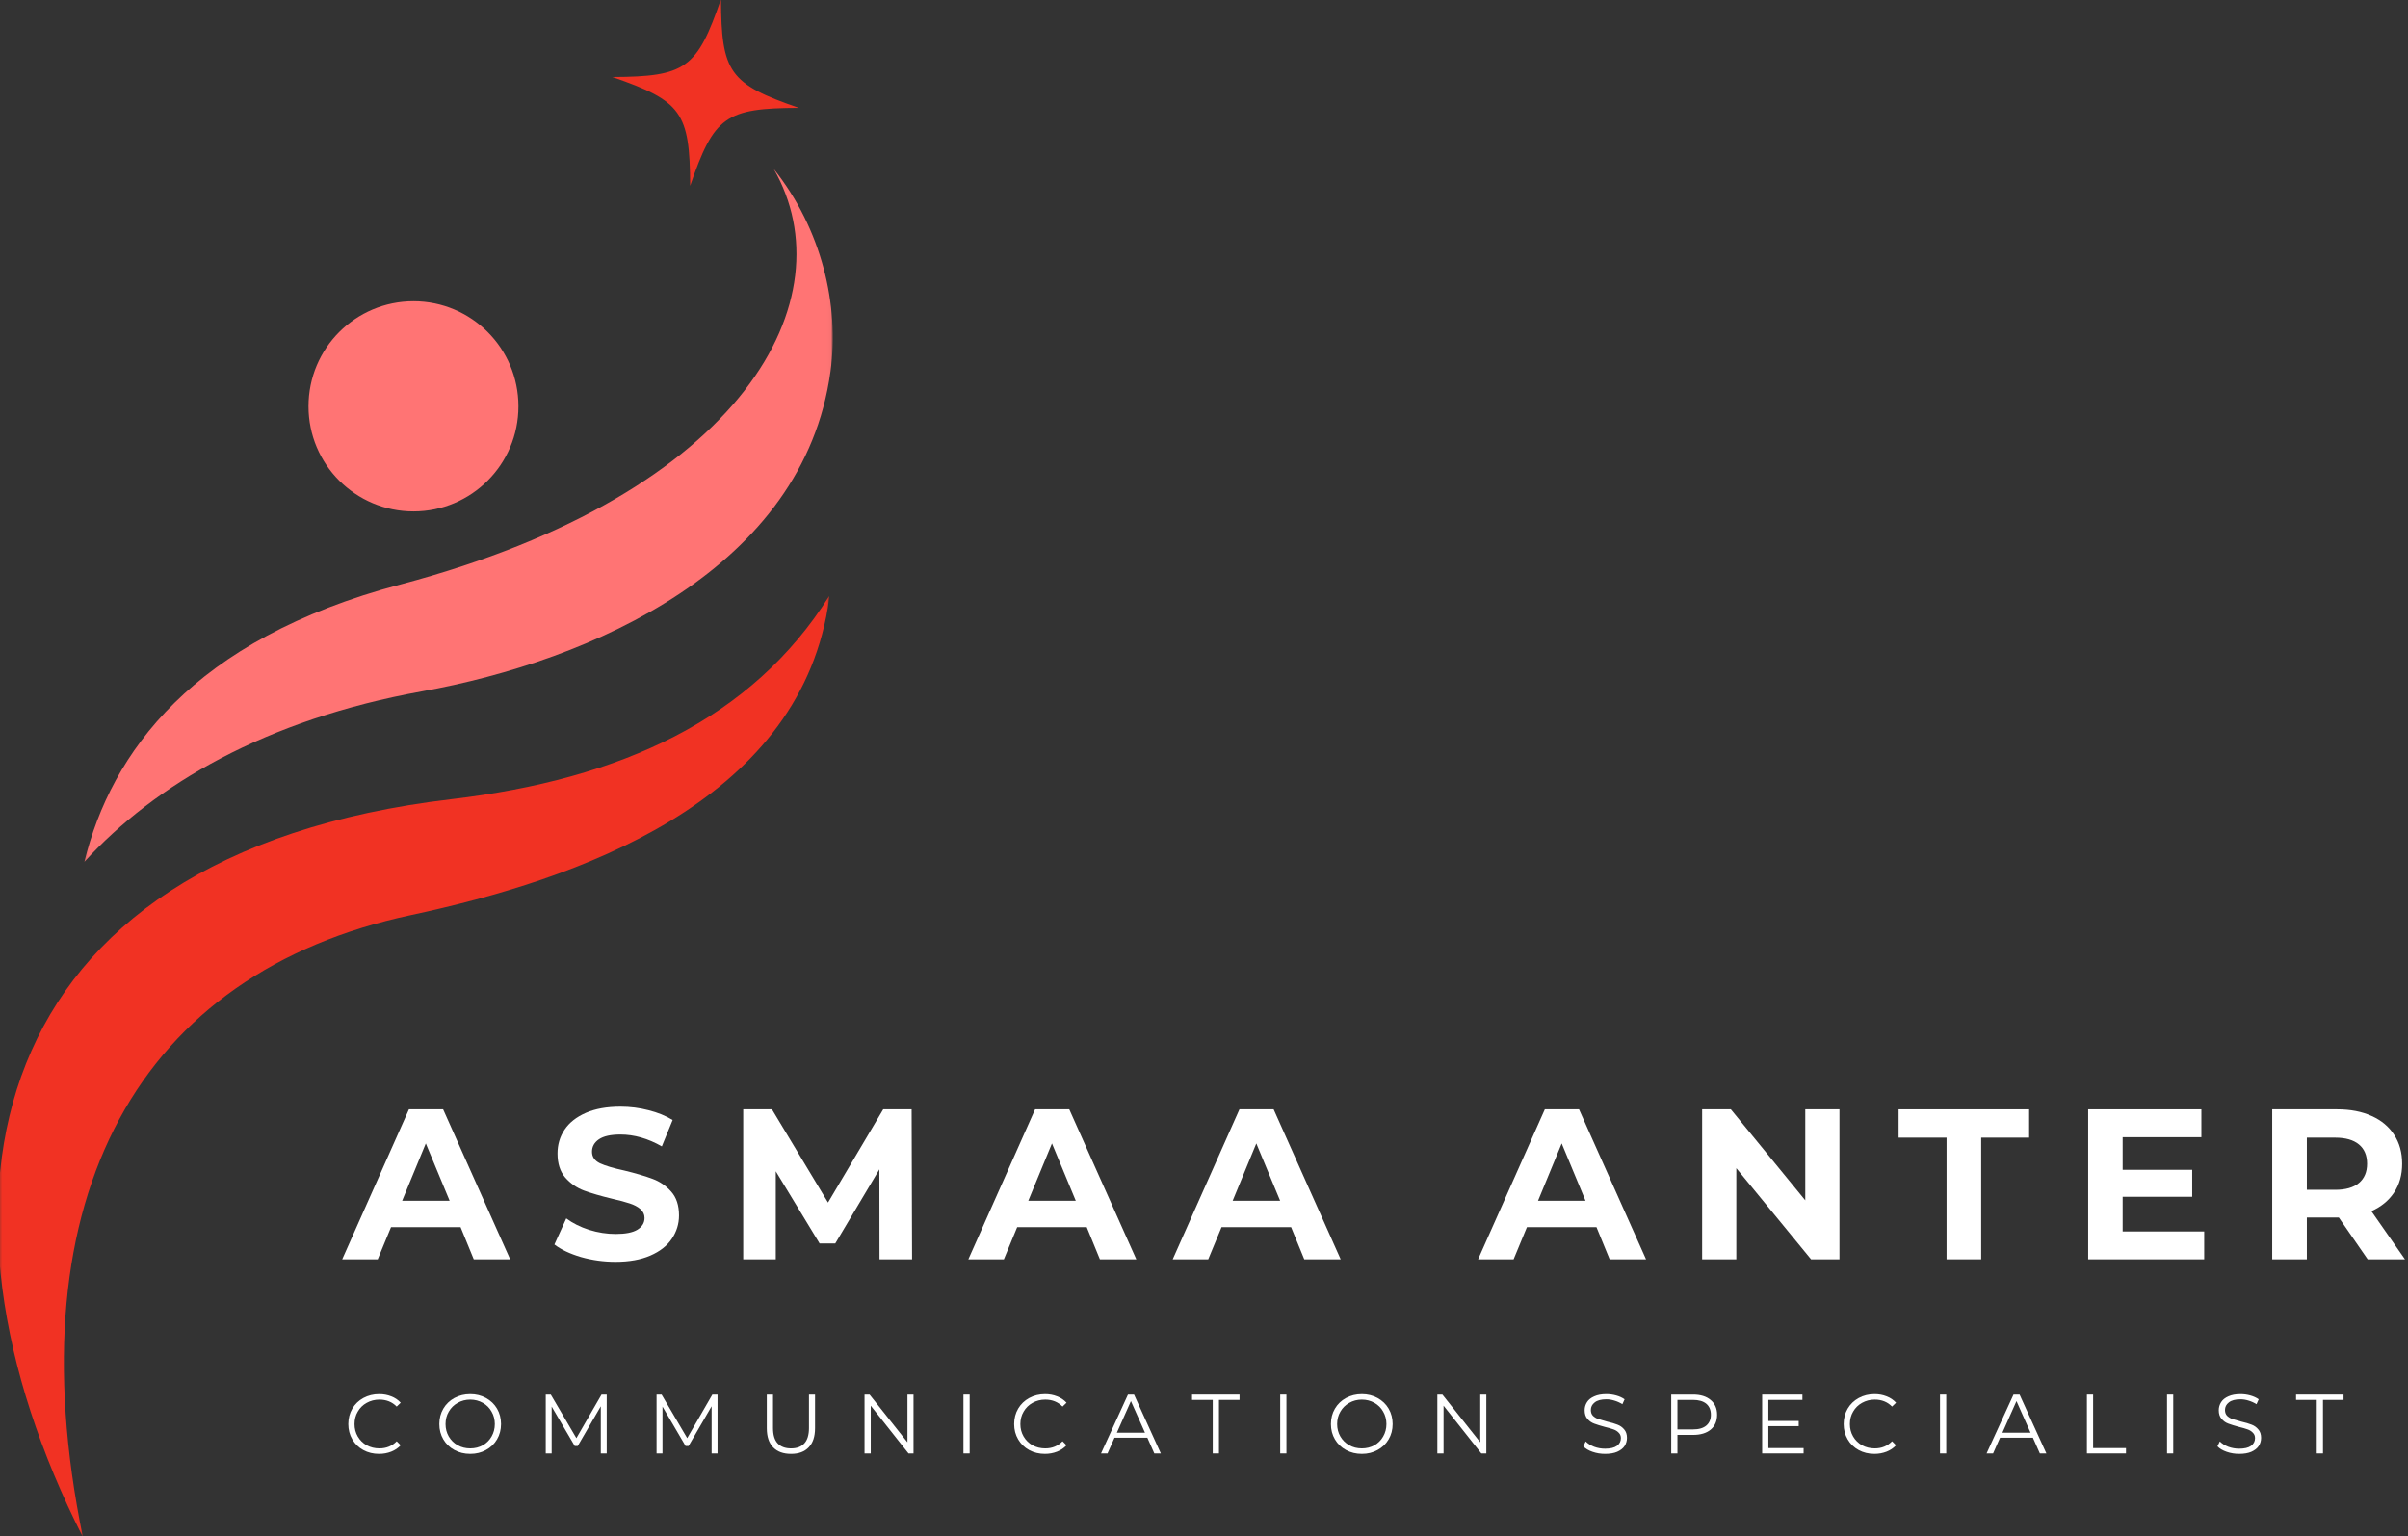 <svg width="558" height="356" viewBox="0 0 558 356" fill="none" xmlns="http://www.w3.org/2000/svg">
<rect x="0" y="0" width="558" height="356" fill="#333333" stroke="none"/>
<g clip-path="url(#clip0_9_153)">
<mask id="mask0_9_153" style="mask-type:luminance" maskUnits="userSpaceOnUse" x="-1" y="-1" width="194" height="357">
<path d="M-0.514 -0.214H192.584V355.786H-0.514V-0.214Z" fill="white"/>
</mask>
<g mask="url(#mask0_9_153)">
<path d="M104.694 185.219C-5.075 198.156 -20.104 278.675 19.204 356.241C2.864 276.666 32.869 225.41 95.1 212.122C134.073 203.804 184.311 186.086 191.847 140.762C191.993 139.913 192.044 139.028 192.147 138.153C174.255 166.643 143.838 180.61 104.694 185.219ZM159.93 43.067C165.459 26.963 168.108 25.066 185.117 25.006C169.034 19.46 167.14 16.817 167.071 -0.214C161.541 15.881 158.892 17.787 141.883 17.855C157.966 23.392 159.861 26.036 159.93 43.067Z" fill="#F13223"/>
</g>
<mask id="mask1_9_153" style="mask-type:luminance" maskUnits="userSpaceOnUse" x="19" y="38" width="174" height="163">
<path d="M19.203 38.637H192.969V200.954H19.203V38.637Z" fill="white"/>
</mask>
<g mask="url(#mask1_9_153)">
<path d="M95.82 118.529C109.246 118.529 120.133 107.627 120.133 94.176C120.133 80.725 109.246 69.823 95.82 69.823C82.386 69.823 71.49 80.725 71.49 94.176C71.49 107.627 82.386 118.529 95.82 118.529ZM179.304 39.161C196.399 69.042 172.892 114.246 92.743 135.474C44.657 148.213 25.736 174.472 19.555 199.735C35.886 181.846 61.58 166.772 97.818 160.231C137.022 153.175 186.223 131.611 192.447 86.099C194.556 70.699 190.406 53.118 179.304 39.161Z" fill="#FF7474"/>
</g>
<path d="M106.732 284.416H90.615L87.529 291.867H79.299L94.764 257.118H102.686L118.22 291.867H109.784L106.732 284.416ZM104.195 278.304L98.674 265.016L93.187 278.304H104.195Z" fill="white"/>
<path d="M142.636 292.45C139.892 292.45 137.226 292.081 134.646 291.352C132.082 290.596 130.025 289.626 128.473 288.433L131.217 282.39C132.7 283.489 134.457 284.373 136.497 285.034C138.555 285.678 140.613 285.995 142.67 285.995C144.95 285.995 146.631 285.669 147.711 284.999C148.808 284.313 149.357 283.411 149.357 282.287C149.357 281.463 149.031 280.776 148.397 280.227C147.754 279.677 146.931 279.248 145.928 278.922C144.916 278.579 143.544 278.218 141.813 277.823C139.181 277.188 137.02 276.553 135.332 275.935C133.634 275.299 132.185 274.287 130.976 272.913C129.785 271.522 129.193 269.668 129.193 267.351C129.193 265.316 129.725 263.488 130.805 261.857C131.902 260.209 133.548 258.904 135.743 257.942C137.938 256.981 140.621 256.5 143.802 256.5C146.014 256.5 148.174 256.775 150.283 257.324C152.409 257.857 154.269 258.612 155.872 259.591L153.369 265.702C150.163 263.874 146.965 262.955 143.767 262.955C141.521 262.955 139.867 263.325 138.795 264.054C137.715 264.792 137.183 265.754 137.183 266.939C137.183 268.132 137.801 269.024 139.035 269.617C140.27 270.192 142.156 270.75 144.693 271.299C147.342 271.943 149.511 272.587 151.209 273.222C152.898 273.84 154.338 274.827 155.53 276.175C156.738 277.531 157.347 279.368 157.347 281.703C157.347 283.678 156.781 285.48 155.667 287.128C154.569 288.759 152.906 290.047 150.694 291.008C148.474 291.97 145.791 292.45 142.636 292.45Z" fill="white"/>
<path d="M203.809 291.867L203.775 271.025L193.556 288.193H189.921L179.77 271.471V291.867H172.226V257.118H178.879L191.875 278.716L204.666 257.118H211.25L211.353 291.867H203.809Z" fill="white"/>
<path d="M251.827 284.416H235.71L232.624 291.867H224.394L239.859 257.118H247.781L263.315 291.867H254.879L251.827 284.416ZM249.29 278.304L243.769 265.016L238.282 278.304H249.29Z" fill="white"/>
<path d="M299.184 284.416H283.067L279.981 291.867H271.75L287.216 257.118H295.138L310.672 291.867H302.236L299.184 284.416ZM296.647 278.304L291.125 265.016L285.639 278.304H296.647Z" fill="white"/>
<path d="M369.948 284.416H353.831L350.745 291.867H342.515L357.98 257.118H365.902L381.436 291.867H373L369.948 284.416ZM367.411 278.304L361.89 265.016L356.403 278.304H367.411Z" fill="white"/>
<path d="M426.255 257.118V291.867H419.671L402.353 270.75V291.867H394.432V257.118H401.084L418.333 278.201V257.118H426.255Z" fill="white"/>
<path d="M451.073 263.677H439.962V257.118H470.208V263.677H459.097V291.867H451.073V263.677Z" fill="white"/>
<path d="M510.775 285.412V291.867H483.89V257.118H510.123V263.574H491.88V271.128H507.997V277.377H491.88V285.412H510.775Z" fill="white"/>
<path d="M548.654 291.867L541.968 282.184H534.56V291.867H526.536V257.118H541.556C544.642 257.118 547.317 257.633 549.58 258.664C551.844 259.676 553.575 261.127 554.793 263.024C556.027 264.904 556.645 267.136 556.645 269.72C556.645 272.312 556.01 274.544 554.758 276.415C553.524 278.27 551.775 279.703 549.512 280.708L557.296 291.867H548.654ZM548.517 269.72C548.517 267.78 547.883 266.286 546.631 265.256C545.371 264.209 543.528 263.677 541.11 263.677H534.56V275.763H541.11C543.528 275.763 545.371 275.239 546.631 274.184C547.883 273.136 548.517 271.643 548.517 269.72Z" fill="white"/>
<path d="M87.846 336.966C86.492 336.966 85.274 336.674 84.177 336.073C83.097 335.481 82.257 334.657 81.639 333.601C81.022 332.554 80.713 331.369 80.713 330.064C80.713 328.742 81.022 327.549 81.639 326.493C82.257 325.446 83.114 324.622 84.211 324.021C85.308 323.429 86.526 323.128 87.88 323.128C88.883 323.128 89.809 323.3 90.658 323.643C91.524 323.97 92.253 324.459 92.853 325.12L91.927 326.013C90.872 324.94 89.535 324.399 87.915 324.399C86.835 324.399 85.857 324.656 84.966 325.154C84.091 325.635 83.405 326.313 82.908 327.18C82.402 328.03 82.154 328.991 82.154 330.064C82.154 331.12 82.402 332.082 82.908 332.949C83.405 333.798 84.091 334.477 84.966 334.974C85.857 335.455 86.835 335.696 87.915 335.696C89.535 335.696 90.872 335.146 91.927 334.047L92.853 334.974C92.253 335.618 91.524 336.108 90.658 336.451C89.784 336.794 88.849 336.966 87.846 336.966Z" fill="white"/>
<path d="M108.973 336.966C107.618 336.966 106.401 336.674 105.303 336.073C104.206 335.481 103.349 334.657 102.732 333.601C102.114 332.554 101.806 331.369 101.806 330.064C101.806 328.742 102.114 327.549 102.732 326.493C103.349 325.446 104.206 324.622 105.303 324.021C106.401 323.429 107.618 323.128 108.973 323.128C110.319 323.128 111.527 323.429 112.608 324.021C113.705 324.622 114.562 325.446 115.18 326.493C115.797 327.549 116.105 328.742 116.105 330.064C116.105 331.369 115.797 332.554 115.18 333.601C114.562 334.657 113.705 335.481 112.608 336.073C111.527 336.674 110.319 336.966 108.973 336.966ZM108.973 335.696C110.044 335.696 111.013 335.455 111.888 334.974C112.753 334.477 113.431 333.798 113.911 332.949C114.408 332.082 114.665 331.12 114.665 330.064C114.665 328.991 114.408 328.03 113.911 327.18C113.431 326.313 112.753 325.635 111.888 325.154C111.013 324.656 110.044 324.399 108.973 324.399C107.892 324.399 106.924 324.656 106.058 325.154C105.183 325.635 104.498 326.313 104 327.18C103.495 328.03 103.246 328.991 103.246 330.064C103.246 331.12 103.495 332.082 104 332.949C104.498 333.798 105.183 334.477 106.058 334.974C106.924 335.455 107.892 335.696 108.973 335.696Z" fill="white"/>
<path d="M140.594 323.231V336.863H139.222V325.944L133.872 335.146H133.187L127.837 326.013V336.863H126.465V323.231H127.631L133.564 333.326L139.393 323.231H140.594Z" fill="white"/>
<path d="M166.274 323.231V336.863H164.902V325.944L159.553 335.146H158.867L153.517 326.013V336.863H152.146V323.231H153.311L159.244 333.326L165.074 323.231H166.274Z" fill="white"/>
<path d="M183.313 336.966C181.53 336.966 180.141 336.468 179.164 335.455C178.178 334.451 177.689 332.974 177.689 331.026V323.231H179.129V330.991C179.129 332.571 179.481 333.756 180.192 334.528C180.921 335.309 181.958 335.696 183.313 335.696C184.659 335.696 185.688 335.309 186.399 334.528C187.102 333.756 187.462 332.571 187.462 330.991V323.231H188.868V331.026C188.868 332.974 188.371 334.451 187.394 335.455C186.433 336.468 185.07 336.966 183.313 336.966Z" fill="white"/>
<path d="M211.688 323.231V336.863H210.522L201.777 325.807V336.863H200.337V323.231H201.503L210.282 334.288V323.231H211.688Z" fill="white"/>
<path d="M223.256 323.231H224.697V336.863H223.256V323.231Z" fill="white"/>
<path d="M242.141 336.966C240.786 336.966 239.569 336.674 238.471 336.073C237.391 335.481 236.551 334.657 235.934 333.601C235.316 332.554 235.008 331.369 235.008 330.064C235.008 328.742 235.316 327.549 235.934 326.493C236.551 325.446 237.408 324.622 238.506 324.021C239.603 323.429 240.82 323.128 242.175 323.128C243.178 323.128 244.104 323.3 244.953 323.643C245.818 323.97 246.547 324.459 247.147 325.12L246.221 326.013C245.167 324.94 243.829 324.399 242.209 324.399C241.129 324.399 240.152 324.656 239.26 325.154C238.386 325.635 237.7 326.313 237.203 327.18C236.697 328.03 236.448 328.991 236.448 330.064C236.448 331.12 236.697 332.082 237.203 332.949C237.7 333.798 238.386 334.477 239.26 334.974C240.152 335.455 241.129 335.696 242.209 335.696C243.829 335.696 245.167 335.146 246.221 334.047L247.147 334.974C246.547 335.618 245.818 336.108 244.953 336.451C244.078 336.794 243.144 336.966 242.141 336.966Z" fill="white"/>
<path d="M265.874 333.223H258.261L256.649 336.863H255.14L261.381 323.231H262.787L268.994 336.863H267.485L265.874 333.223ZM265.325 332.056L262.067 324.742L258.809 332.056H265.325Z" fill="white"/>
<path d="M281.029 324.468H276.228V323.231H287.236V324.468H282.469V336.863H281.029V324.468Z" fill="white"/>
<path d="M296.662 323.231H298.102V336.863H296.662V323.231Z" fill="white"/>
<path d="M315.58 336.966C314.226 336.966 313.008 336.674 311.911 336.073C310.814 335.481 309.956 334.657 309.339 333.601C308.722 332.554 308.413 331.369 308.413 330.064C308.413 328.742 308.722 327.549 309.339 326.493C309.956 325.446 310.814 324.622 311.911 324.021C313.008 323.429 314.226 323.128 315.58 323.128C316.926 323.128 318.135 323.429 319.215 324.021C320.312 324.622 321.17 325.446 321.787 326.493C322.404 327.549 322.713 328.742 322.713 330.064C322.713 331.369 322.404 332.554 321.787 333.601C321.17 334.657 320.312 335.481 319.215 336.073C318.135 336.674 316.926 336.966 315.58 336.966ZM315.58 335.696C316.652 335.696 317.62 335.455 318.495 334.974C319.361 334.477 320.038 333.798 320.518 332.949C321.015 332.082 321.273 331.12 321.273 330.064C321.273 328.991 321.015 328.03 320.518 327.18C320.038 326.313 319.361 325.635 318.495 325.154C317.62 324.656 316.652 324.399 315.58 324.399C314.5 324.399 313.531 324.656 312.665 325.154C311.791 325.635 311.105 326.313 310.608 327.18C310.102 328.03 309.853 328.991 309.853 330.064C309.853 331.12 310.102 332.082 310.608 332.949C311.105 333.798 311.791 334.477 312.665 334.974C313.531 335.455 314.5 335.696 315.58 335.696Z" fill="white"/>
<path d="M344.423 323.231V336.863H343.257L334.513 325.807V336.863H333.073V323.231H334.239L343.017 334.288V323.231H344.423Z" fill="white"/>
<path d="M371.938 336.966C370.926 336.966 369.958 336.811 369.023 336.485C368.106 336.168 367.394 335.747 366.897 335.215L367.446 334.082C367.943 334.588 368.594 335 369.4 335.318C370.223 335.618 371.063 335.764 371.938 335.764C373.147 335.764 374.064 335.55 374.681 335.112C375.299 334.657 375.607 334.065 375.607 333.326C375.607 332.803 375.436 332.382 375.093 332.056C374.767 331.713 374.373 331.464 373.893 331.3C373.412 331.12 372.735 330.923 371.869 330.717C370.858 330.442 370.052 330.193 369.435 329.961C368.817 329.738 368.286 329.369 367.857 328.863C367.42 328.365 367.206 327.695 367.206 326.871C367.206 326.184 367.386 325.558 367.754 324.983C368.114 324.416 368.68 323.97 369.435 323.643C370.189 323.3 371.123 323.128 372.247 323.128C373.018 323.128 373.773 323.231 374.51 323.437C375.264 323.643 375.916 323.944 376.464 324.33L375.95 325.463C375.376 325.103 374.767 324.828 374.133 324.639C373.49 324.433 372.864 324.33 372.247 324.33C371.029 324.33 370.129 324.571 369.537 325.051C368.937 325.515 368.646 326.099 368.646 326.802C368.646 327.352 368.8 327.798 369.126 328.142C369.469 328.468 369.88 328.717 370.36 328.897C370.858 329.06 371.535 329.257 372.384 329.481C373.387 329.712 374.201 329.953 374.818 330.202C375.436 330.433 375.95 330.803 376.362 331.3C376.79 331.781 377.013 332.434 377.013 333.258C377.013 333.944 376.825 334.58 376.464 335.146C376.096 335.696 375.521 336.142 374.75 336.485C373.995 336.811 373.052 336.966 371.938 336.966Z" fill="white"/>
<path d="M392.346 323.231C394.077 323.231 395.441 323.661 396.426 324.502C397.404 325.326 397.901 326.459 397.901 327.901C397.901 329.369 397.404 330.511 396.426 331.335C395.441 332.159 394.077 332.571 392.346 332.571H388.711V336.863H387.271V323.231H392.346ZM392.311 331.301C393.657 331.301 394.686 331.009 395.398 330.408C396.101 329.815 396.461 328.983 396.461 327.901C396.461 326.802 396.101 325.961 395.398 325.36C394.686 324.768 393.657 324.468 392.311 324.468H388.711V331.301H392.311Z" fill="white"/>
<path d="M417.945 335.627V336.863H408.343V323.231H417.671V324.468H409.784V329.343H416.813V330.545H409.784V335.627H417.945Z" fill="white"/>
<path d="M434.362 336.966C433.007 336.966 431.79 336.674 430.692 336.073C429.612 335.481 428.772 334.657 428.155 333.601C427.538 332.554 427.229 331.369 427.229 330.064C427.229 328.742 427.538 327.549 428.155 326.493C428.772 325.446 429.629 324.622 430.727 324.021C431.824 323.429 433.042 323.128 434.396 323.128C435.399 323.128 436.325 323.3 437.174 323.643C438.04 323.97 438.768 324.459 439.368 325.12L438.442 326.013C437.388 324.94 436.051 324.399 434.43 324.399C433.35 324.399 432.373 324.656 431.481 325.154C430.607 325.635 429.921 326.313 429.424 327.18C428.918 328.03 428.669 328.991 428.669 330.064C428.669 331.12 428.918 332.082 429.424 332.949C429.921 333.798 430.607 334.477 431.481 334.974C432.373 335.455 433.35 335.696 434.43 335.696C436.051 335.696 437.388 335.146 438.442 334.047L439.368 334.974C438.768 335.618 438.04 336.108 437.174 336.451C436.299 336.794 435.365 336.966 434.362 336.966Z" fill="white"/>
<path d="M449.557 323.231H450.997V336.863H449.557V323.231Z" fill="white"/>
<path d="M471.081 333.223H463.468L461.856 336.863H460.347L466.588 323.231H467.994L474.201 336.863H472.692L471.081 333.223ZM470.532 332.056L467.274 324.742L464.016 332.056H470.532Z" fill="white"/>
<path d="M483.596 323.231H485.036V335.627H492.649V336.863H483.596V323.231Z" fill="white"/>
<path d="M502.161 323.231H503.601V336.863H502.161V323.231Z" fill="white"/>
<path d="M518.885 336.966C517.873 336.966 516.904 336.811 515.97 336.485C515.053 336.168 514.341 335.747 513.844 335.215L514.392 334.082C514.89 334.588 515.541 335 516.347 335.318C517.17 335.618 518.01 335.764 518.885 335.764C520.093 335.764 521.011 335.55 521.628 335.112C522.245 334.657 522.554 334.065 522.554 333.326C522.554 332.803 522.382 332.382 522.04 332.056C521.714 331.713 521.319 331.464 520.839 331.3C520.359 331.12 519.682 330.923 518.816 330.717C517.804 330.442 516.999 330.193 516.381 329.961C515.764 329.738 515.233 329.369 514.804 328.863C514.367 328.365 514.152 327.695 514.152 326.871C514.152 326.184 514.332 325.558 514.701 324.983C515.061 324.416 515.627 323.97 516.381 323.643C517.136 323.3 518.07 323.128 519.193 323.128C519.965 323.128 520.719 323.231 521.457 323.437C522.211 323.643 522.863 323.944 523.411 324.33L522.897 325.463C522.322 325.103 521.714 324.828 521.079 324.639C520.436 324.433 519.811 324.33 519.193 324.33C517.976 324.33 517.076 324.571 516.484 325.051C515.884 325.515 515.593 326.099 515.593 326.802C515.593 327.352 515.747 327.798 516.073 328.142C516.416 328.468 516.827 328.717 517.307 328.897C517.804 329.06 518.482 329.257 519.33 329.481C520.334 329.712 521.148 329.953 521.765 330.202C522.382 330.433 522.897 330.803 523.308 331.3C523.737 331.781 523.96 332.434 523.96 333.258C523.96 333.944 523.771 334.58 523.411 335.146C523.043 335.696 522.468 336.142 521.697 336.485C520.942 336.811 519.999 336.966 518.885 336.966Z" fill="white"/>
<path d="M536.858 324.468H532.057V323.231H543.064V324.468H538.298V336.863H536.858V324.468Z" fill="white"/>
</g>
<defs>
<clipPath id="clip0_9_153">
<rect width="558" height="356" fill="white"/>
</clipPath>
</defs>
</svg>
